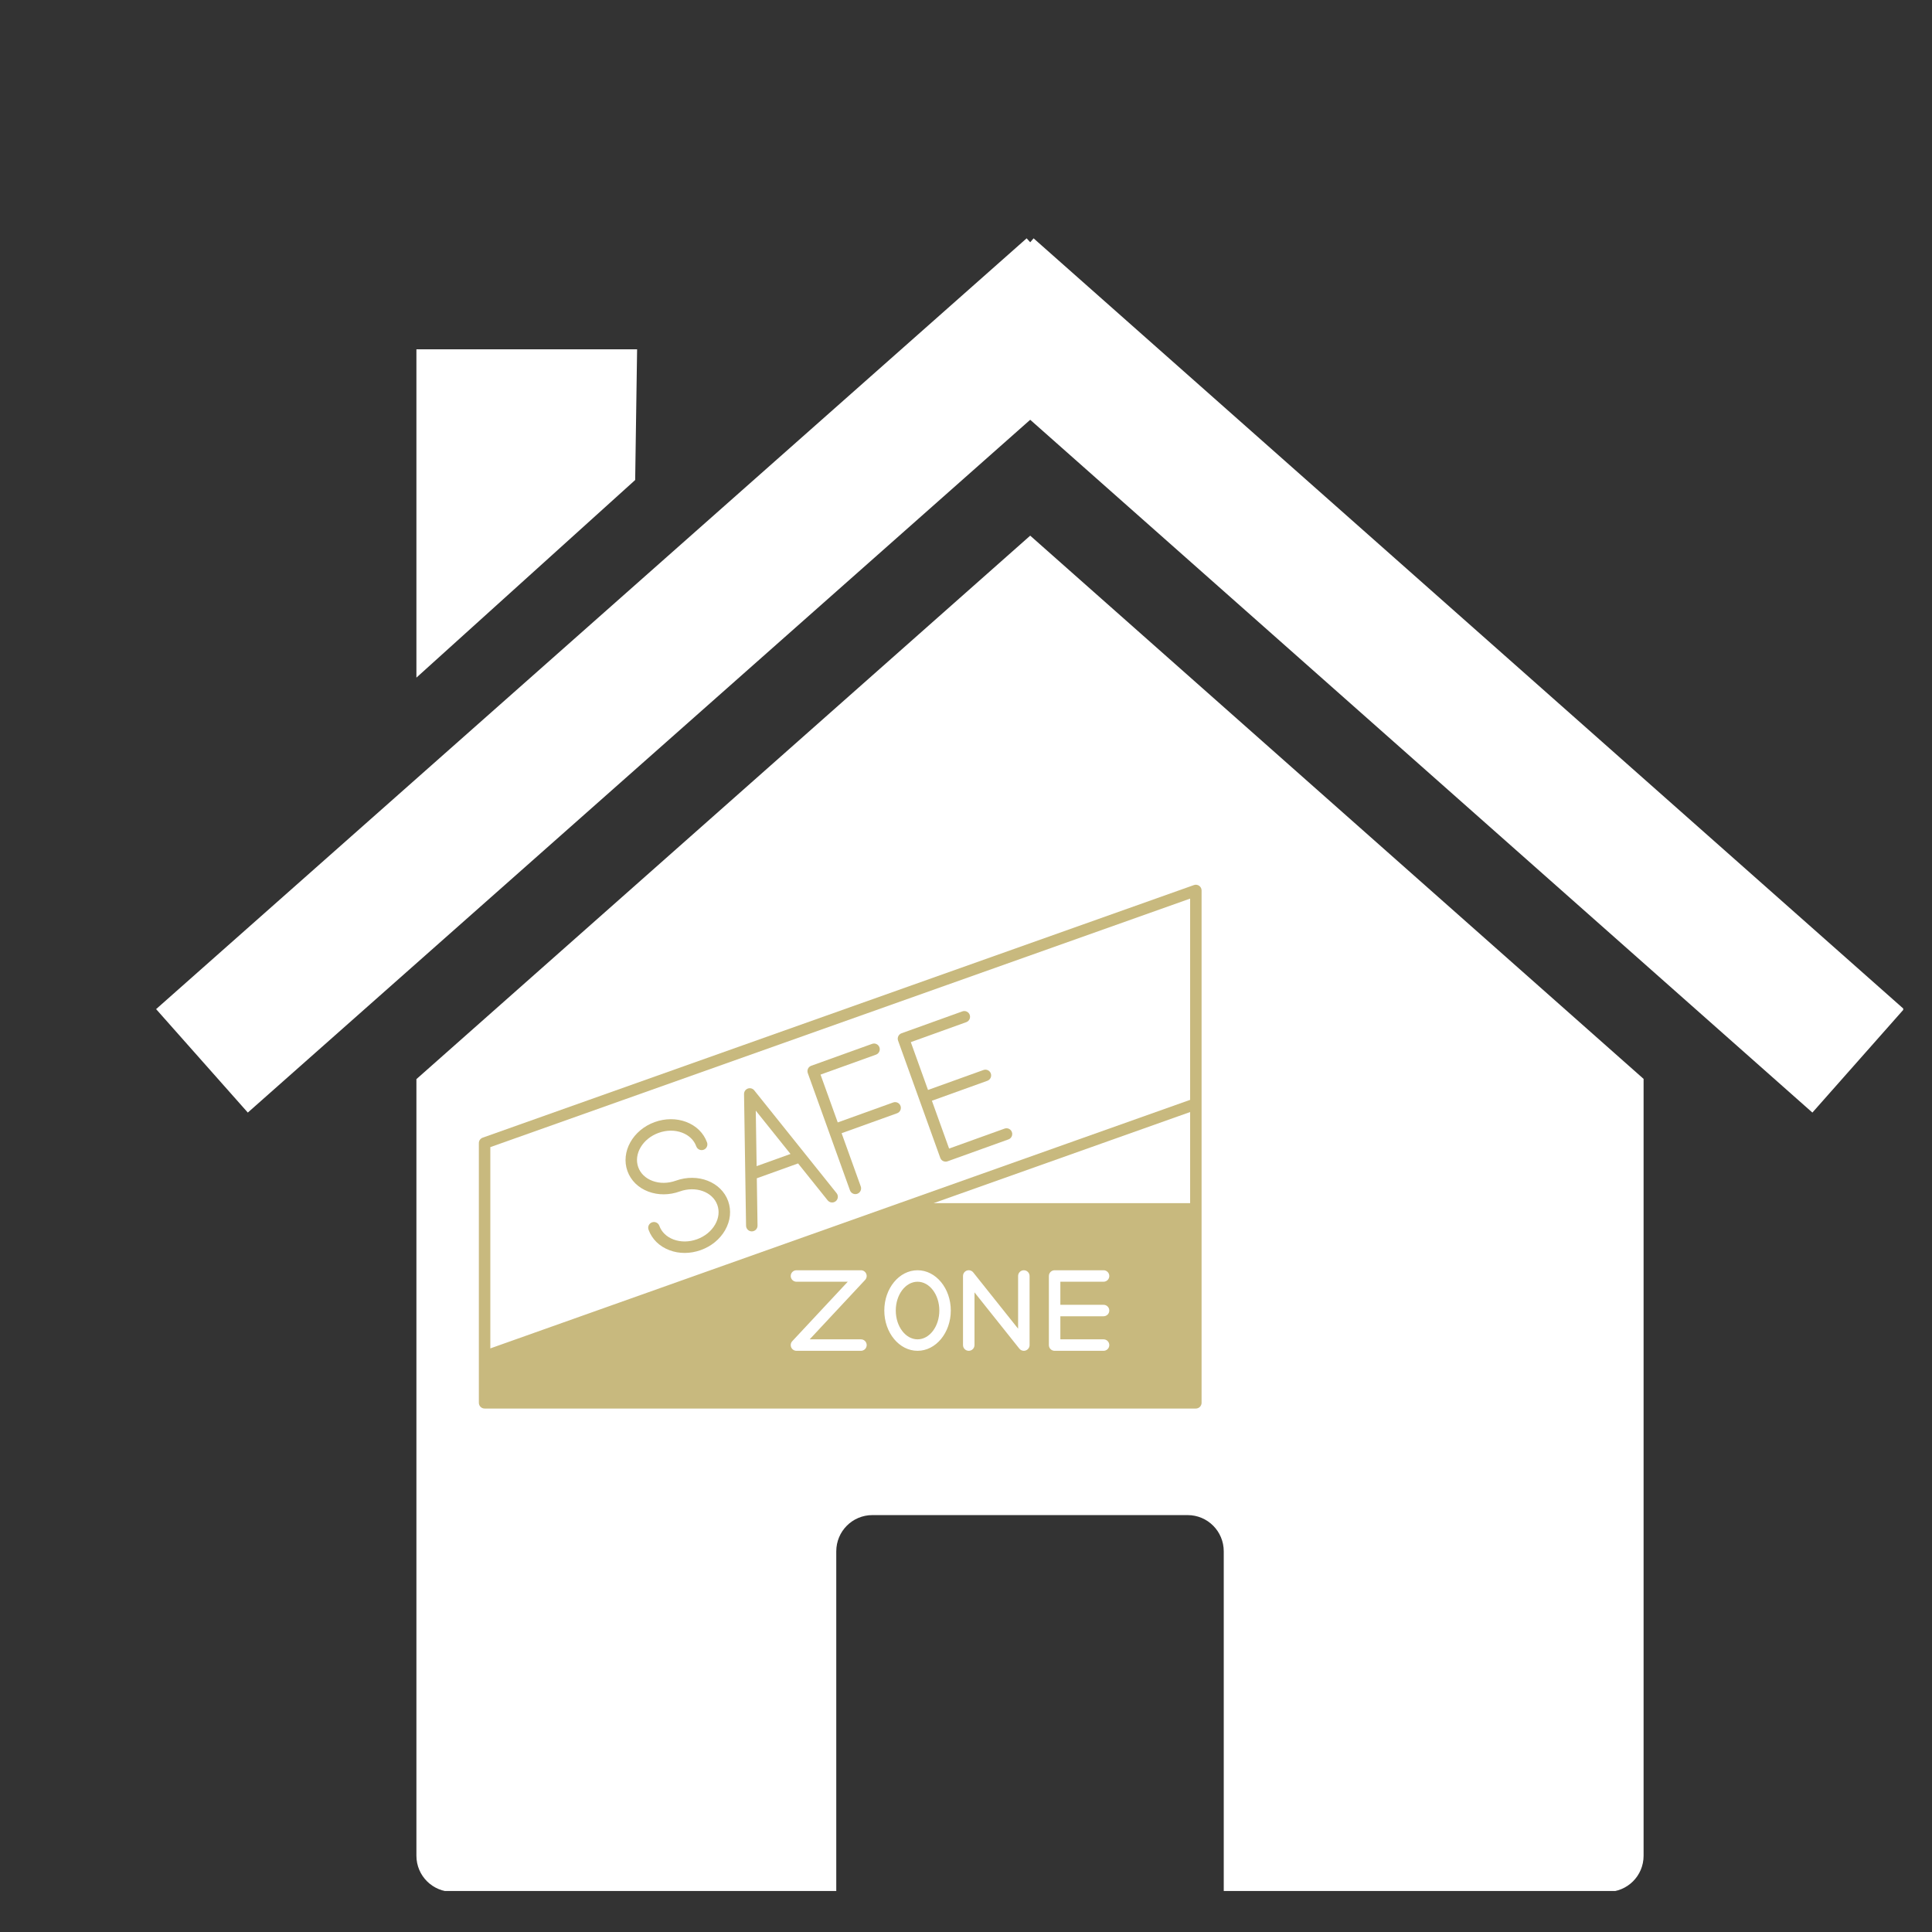 <svg xmlns="http://www.w3.org/2000/svg" xmlns:xlink="http://www.w3.org/1999/xlink" width="512" zoomAndPan="magnify" viewBox="0 0 384 384" height="512" preserveAspectRatio="xMidYMid meet" version="1.0"><rect x="0" y="0" width="384" height="384" fill="#333333" stroke="none"/><defs><clipPath id="8329289864"><path d="M 82 106 L 327 106 L 327 375.848 L 82 375.848 Z M 82 106 " clip-rule="nonzero"/></clipPath><clipPath id="3e8f50dee5"><path d="M 31.027 47.348 L 378.277 47.348 L 378.277 222 L 31.027 222 Z M 31.027 47.348 " clip-rule="nonzero"/></clipPath><clipPath id="280f8c3bb8"><path d="M 95.176 175.719 L 239 175.719 L 239 279.969 L 95.176 279.969 Z M 95.176 175.719 " clip-rule="nonzero"/></clipPath></defs><g clip-path="url(#8329289864)"><path fill="#ffffff" d="M 326.68 214.441 Z M 326.68 214.441 L 204.762 106.465 L 82.766 214.484 L 82.766 368.84 C 82.766 372.824 85.988 376.023 89.973 376.023 L 166.215 376.023 L 166.215 308.344 C 166.215 304.359 169.414 301.137 173.398 301.137 L 236.043 301.137 C 240.031 301.137 243.23 304.359 243.23 308.344 L 243.23 376.023 L 319.492 376.023 C 323.477 376.023 326.676 372.824 326.676 368.84 L 326.676 214.434 Z M 82.766 214.488 Z M 82.766 214.488 " fill-opacity="1" fill-rule="nonzero"/></g><g clip-path="url(#3e8f50dee5)"><path fill="#ffffff" d="M 204.051 47.371 L 31.027 200.57 L 49.254 221.133 L 204.762 83.434 L 360.227 221.133 L 378.418 200.57 L 205.434 47.371 L 204.762 48.152 L 204.055 47.371 Z M 204.051 47.371 " fill-opacity="1" fill-rule="nonzero"/></g><path fill="#ffffff" d="M 82.766 69.426 L 126.629 69.426 L 126.246 95.406 L 82.766 134.684 Z M 82.766 69.426 " fill-opacity="1" fill-rule="nonzero"/><g clip-path="url(#280f8c3bb8)"><path fill="#c8b97e" d="M 238.344 176.059 C 238.039 175.844 237.652 175.789 237.305 175.914 L 95.938 226.121 C 95.48 226.285 95.176 226.715 95.176 227.195 L 95.176 278.816 C 95.176 279.445 95.688 279.957 96.316 279.957 L 237.688 279.957 C 238.316 279.957 238.824 279.445 238.824 278.816 L 238.824 176.988 C 238.824 176.617 238.645 176.27 238.344 176.059 Z M 171.121 268.484 L 158.305 268.484 C 157.852 268.484 157.441 268.215 157.258 267.797 C 157.078 267.383 157.16 266.898 157.473 266.566 L 168.496 254.754 L 158.305 254.754 C 157.676 254.754 157.164 254.242 157.164 253.613 C 157.164 252.984 157.676 252.473 158.305 252.473 L 171.121 252.473 C 171.574 252.473 171.984 252.742 172.164 253.16 C 172.348 253.574 172.262 254.059 171.953 254.391 L 160.93 266.203 L 171.121 266.203 C 171.75 266.203 172.262 266.715 172.262 267.344 C 172.262 267.973 171.75 268.484 171.121 268.484 Z M 182.371 268.484 C 178.727 268.484 175.762 264.891 175.762 260.477 C 175.762 256.062 178.727 252.473 182.371 252.473 C 186.012 252.473 188.977 256.062 188.977 260.477 C 188.977 264.891 186.012 268.484 182.371 268.484 Z M 204.637 267.344 C 204.637 267.828 204.328 268.258 203.871 268.418 C 203.75 268.461 203.621 268.484 203.496 268.484 C 203.156 268.484 202.824 268.332 202.605 268.055 L 193.688 256.871 L 193.688 267.344 C 193.688 267.973 193.176 268.484 192.547 268.484 C 191.918 268.484 191.406 267.973 191.406 267.344 L 191.406 253.613 C 191.406 253.129 191.711 252.695 192.168 252.535 C 192.625 252.375 193.137 252.523 193.438 252.902 L 202.355 264.086 L 202.355 253.613 C 202.355 252.984 202.867 252.473 203.496 252.473 C 204.125 252.473 204.637 252.984 204.637 253.613 Z M 219.34 259.34 C 219.969 259.34 220.48 259.848 220.48 260.477 C 220.48 261.109 219.969 261.617 219.34 261.617 L 210.754 261.617 L 210.754 266.203 L 219.34 266.203 C 219.969 266.203 220.48 266.715 220.48 267.344 C 220.48 267.973 219.969 268.484 219.34 268.484 L 209.613 268.484 C 208.984 268.484 208.473 267.973 208.473 267.344 L 208.473 253.613 C 208.473 252.984 208.984 252.473 209.613 252.473 L 219.34 252.473 C 219.969 252.473 220.48 252.984 220.48 253.613 C 220.48 254.242 219.969 254.754 219.34 254.754 L 210.754 254.754 L 210.754 259.34 Z M 236.547 239.137 L 185.555 239.137 L 236.547 221.027 Z M 236.547 218.605 L 97.457 268.004 L 97.457 228 L 236.547 178.605 Z M 236.547 218.605 " fill-opacity="1" fill-rule="nonzero"/></g><path fill="#c8b97e" d="M 182.371 254.754 C 179.984 254.754 178.043 257.32 178.043 260.477 C 178.043 263.637 179.984 266.203 182.371 266.203 C 184.758 266.203 186.699 263.637 186.699 260.477 C 186.699 257.32 184.758 254.754 182.371 254.754 Z M 182.371 254.754 " fill-opacity="1" fill-rule="nonzero"/><path fill="#c8b97e" d="M 128.867 236.84 C 130.809 237.57 133.023 237.562 135.102 236.812 C 138.281 235.668 141.633 236.871 142.574 239.492 C 143.02 240.727 142.867 242.109 142.137 243.379 C 141.379 244.707 140.094 245.75 138.523 246.316 C 136.949 246.883 135.297 246.895 133.859 246.355 C 132.492 245.84 131.492 244.875 131.047 243.637 C 130.836 243.047 130.184 242.738 129.59 242.953 C 128.996 243.164 128.688 243.816 128.902 244.41 C 129.578 246.285 131.055 247.734 133.059 248.488 C 134.016 248.852 135.039 249.031 136.082 249.031 C 137.152 249.031 138.238 248.84 139.293 248.461 C 141.375 247.715 143.086 246.312 144.117 244.512 C 145.184 242.652 145.395 240.594 144.723 238.719 C 143.352 234.914 138.691 233.098 134.332 234.668 C 132.758 235.23 131.105 235.246 129.672 234.707 C 128.301 234.191 127.301 233.227 126.855 231.988 C 125.914 229.367 127.734 226.305 130.91 225.164 C 132.484 224.598 134.137 224.582 135.57 225.125 C 136.941 225.641 137.941 226.605 138.387 227.84 C 138.598 228.434 139.25 228.742 139.844 228.527 C 140.438 228.316 140.742 227.66 140.531 227.07 C 139.855 225.195 138.379 223.746 136.375 222.988 C 134.434 222.258 132.219 222.27 130.141 223.016 C 125.777 224.586 123.344 228.957 124.711 232.762 C 125.387 234.637 126.859 236.086 128.867 236.84 Z M 128.867 236.84 " fill-opacity="1" fill-rule="nonzero"/><path fill="#c8b97e" d="M 149.426 244.746 C 149.434 244.746 149.438 244.746 149.445 244.746 C 150.074 244.734 150.578 244.219 150.566 243.586 L 150.422 234.191 L 158.625 231.242 L 164.5 238.574 C 164.891 239.066 165.609 239.145 166.102 238.754 C 166.594 238.359 166.672 237.641 166.277 237.148 L 149.914 216.719 C 149.609 216.34 149.098 216.195 148.641 216.359 C 148.18 216.523 147.879 216.965 147.883 217.449 L 148.285 243.621 C 148.297 244.246 148.805 244.746 149.426 244.746 Z M 157.117 229.359 L 150.387 231.781 L 150.215 220.746 Z M 157.117 229.359 " fill-opacity="1" fill-rule="nonzero"/><path fill="#c8b97e" d="M 164.746 224.934 C 164.746 224.934 164.746 224.934 164.746 224.938 L 168.938 236.586 C 169.105 237.051 169.543 237.34 170.012 237.34 C 170.141 237.34 170.27 237.32 170.398 237.273 C 170.988 237.059 171.297 236.406 171.082 235.812 L 167.277 225.234 L 178.301 221.27 C 178.891 221.059 179.199 220.406 178.984 219.812 C 178.773 219.219 178.121 218.91 177.527 219.125 L 166.508 223.09 L 163.086 213.586 L 174.109 209.621 C 174.699 209.406 175.008 208.754 174.793 208.164 C 174.582 207.57 173.93 207.262 173.336 207.477 L 161.242 211.828 C 160.648 212.039 160.344 212.691 160.555 213.285 Z M 164.746 224.934 " fill-opacity="1" fill-rule="nonzero"/><path fill="#c8b97e" d="M 186.883 230.129 C 186.984 230.414 187.195 230.648 187.469 230.777 C 187.621 230.848 187.789 230.883 187.957 230.883 C 188.086 230.883 188.215 230.863 188.34 230.816 L 200.434 226.465 C 201.027 226.254 201.336 225.602 201.121 225.008 C 200.91 224.414 200.254 224.105 199.664 224.32 L 188.641 228.285 L 185.223 218.781 L 196.242 214.816 C 196.836 214.602 197.145 213.949 196.93 213.355 C 196.719 212.766 196.062 212.457 195.473 212.672 L 184.449 216.637 L 181.031 207.133 L 192.051 203.164 C 192.645 202.953 192.953 202.301 192.738 201.707 C 192.527 201.113 191.871 200.809 191.281 201.02 L 179.188 205.371 C 178.594 205.586 178.285 206.238 178.5 206.832 Z M 186.883 230.129 " fill-opacity="1" fill-rule="nonzero"/></svg>
